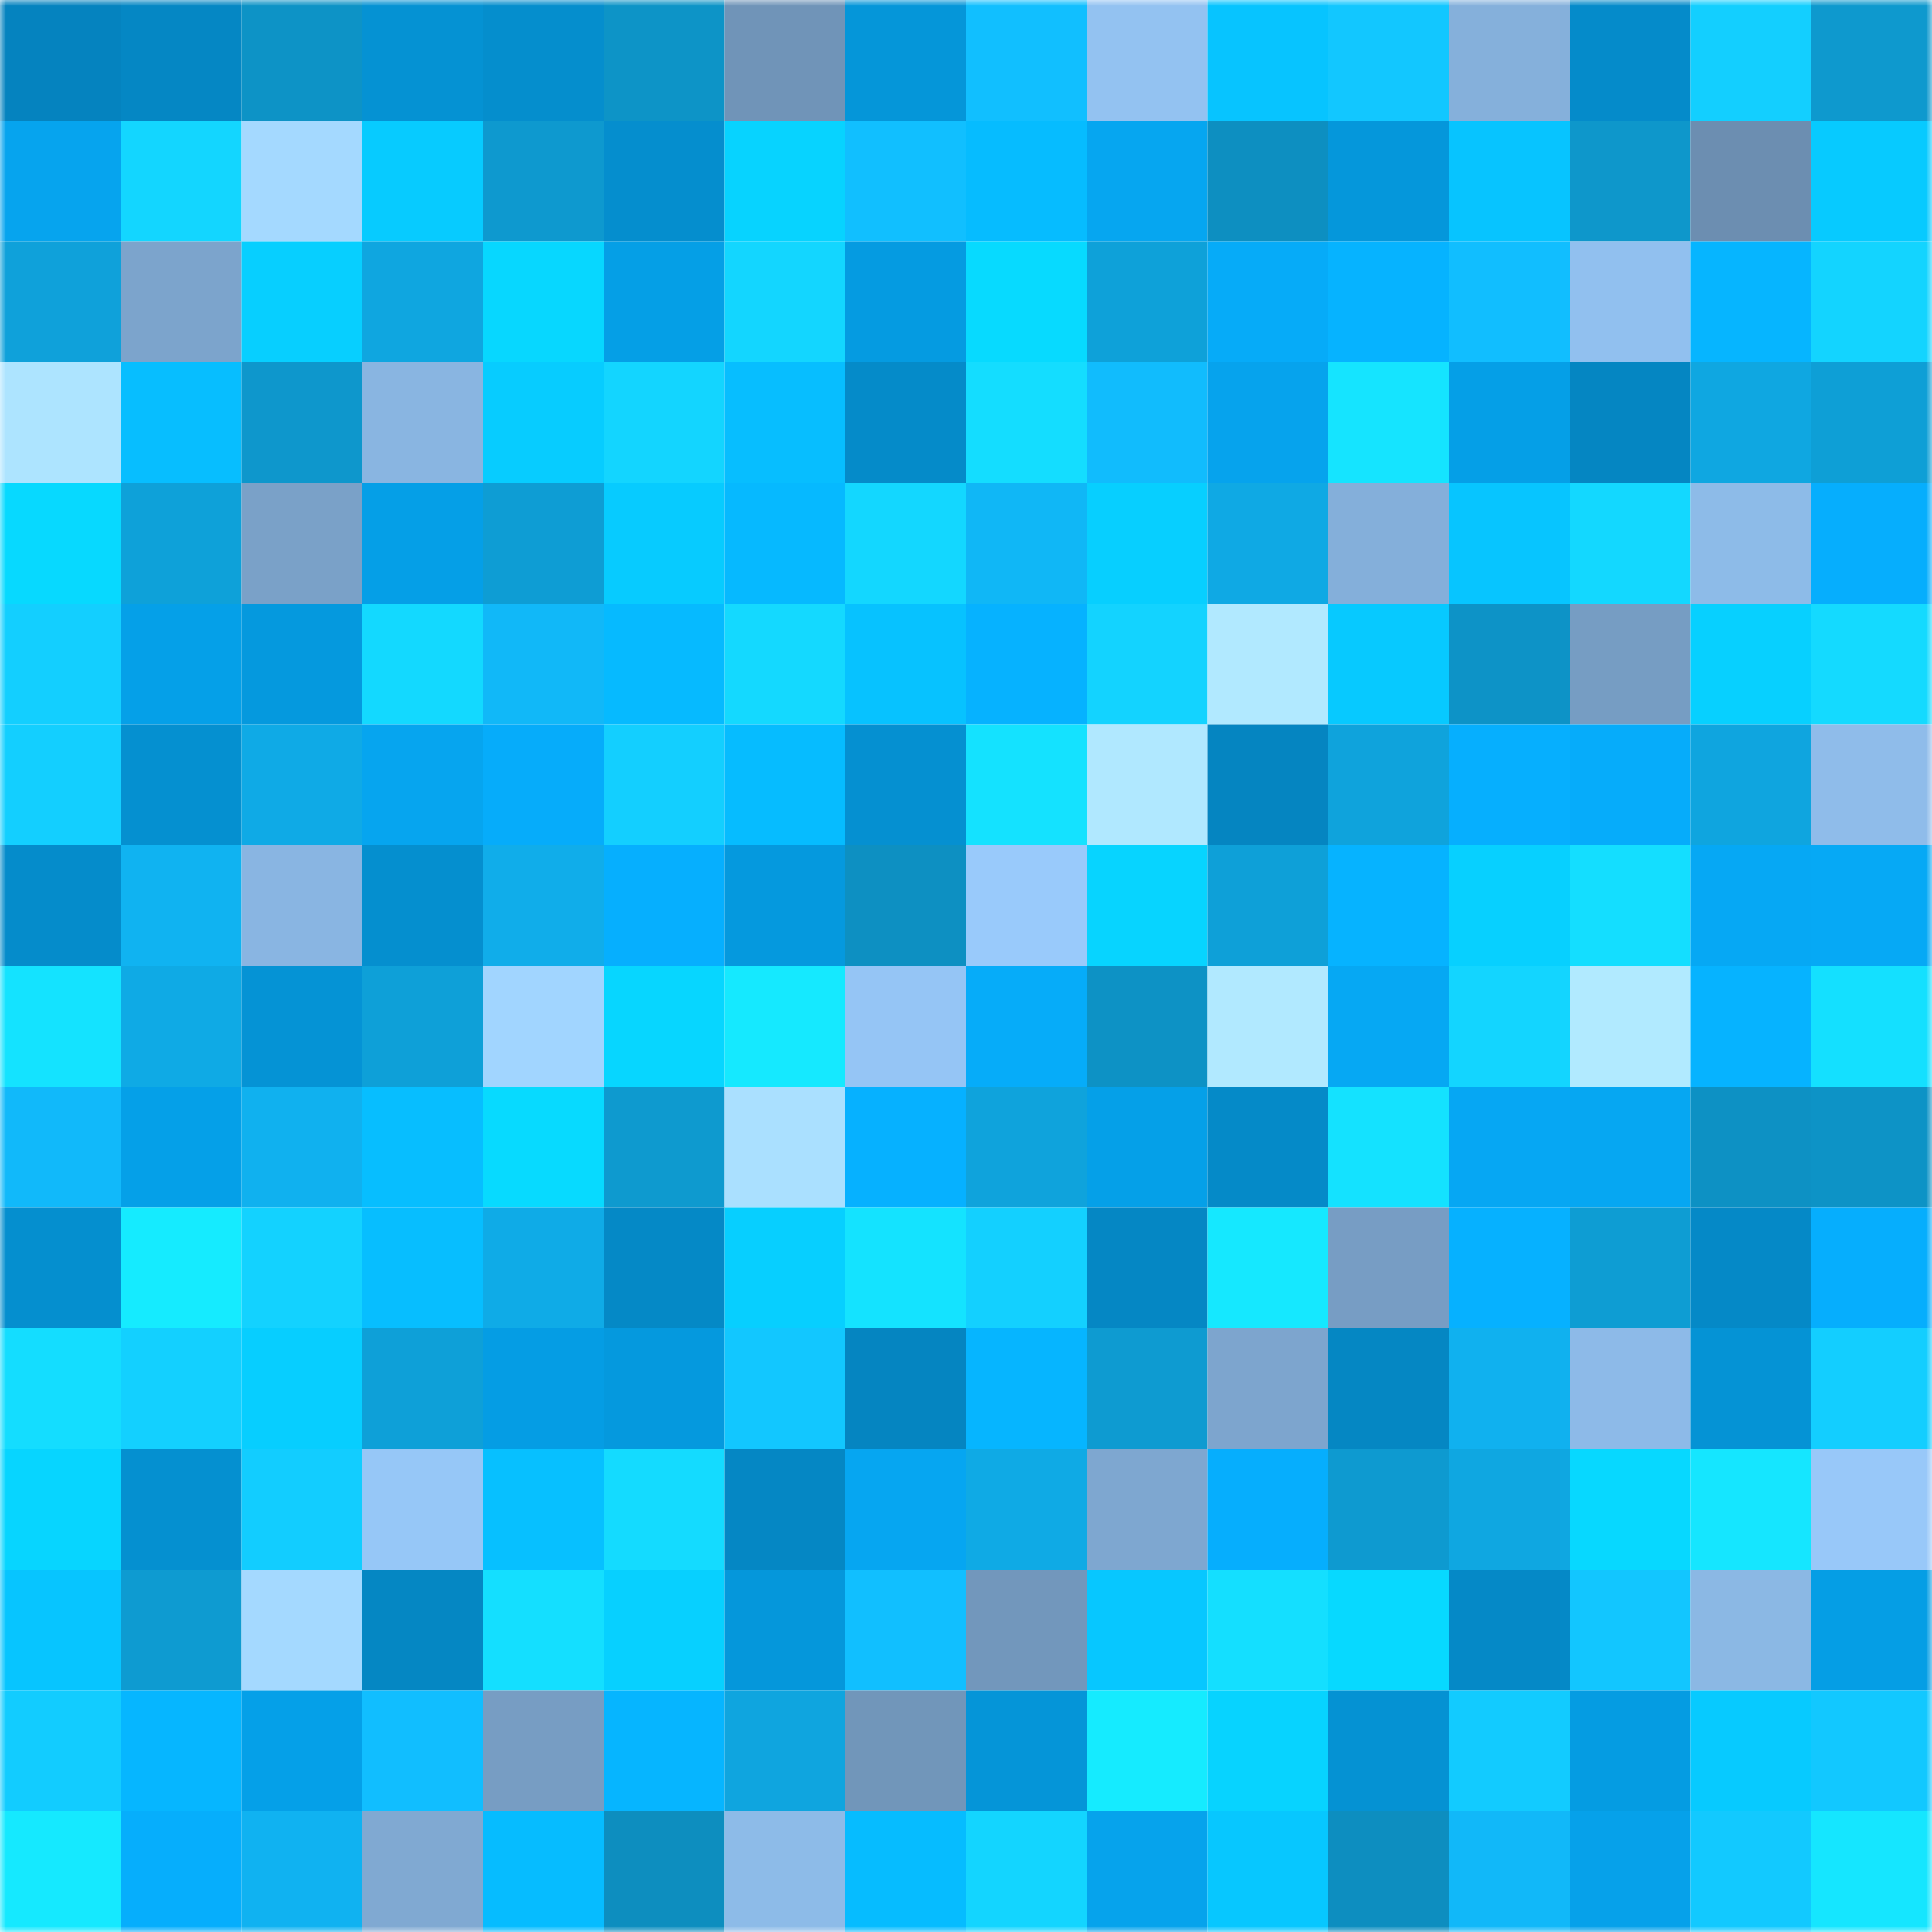 <svg viewBox="0 0 160 160" fill="none" role="img" xmlns="http://www.w3.org/2000/svg" width="240" height="240" name="ens%2Cissheok.eth"><mask id="229136587" mask-type="alpha" maskUnits="userSpaceOnUse" x="0" y="0" width="160" height="160"><rect width="160" height="160" fill="#FFFFFF"></rect></mask><g mask="url(#229136587)"><rect x="0" y="0" width="10" height="10" fill="#0583bf"></rect><rect x="10" y="0" width="10" height="10" fill="#0587c4"></rect><rect x="20" y="0" width="10" height="10" fill="#0d93c6"></rect><rect x="30" y="0" width="10" height="10" fill="#0592d3"></rect><rect x="40" y="0" width="10" height="10" fill="#058ecd"></rect><rect x="50" y="0" width="10" height="10" fill="#0d94c7"></rect><rect x="60" y="0" width="10" height="10" fill="#7094b8"></rect><rect x="70" y="0" width="10" height="10" fill="#0596d9"></rect><rect x="80" y="0" width="10" height="10" fill="#11bfff"></rect><rect x="90" y="0" width="10" height="10" fill="#93c2f1"></rect><rect x="100" y="0" width="10" height="10" fill="#07c4ff"></rect><rect x="110" y="0" width="10" height="10" fill="#12c7ff"></rect><rect x="120" y="0" width="10" height="10" fill="#85b0db"></rect><rect x="130" y="0" width="10" height="10" fill="#058bca"></rect><rect x="140" y="0" width="10" height="10" fill="#13cfff"></rect><rect x="150" y="0" width="10" height="10" fill="#0e99ce"></rect><rect x="0" y="10" width="10" height="10" fill="#06a4ee"></rect><rect x="10" y="10" width="10" height="10" fill="#13d6ff"></rect><rect x="20" y="10" width="10" height="10" fill="#a4d9ff"></rect><rect x="30" y="10" width="10" height="10" fill="#07cbff"></rect><rect x="40" y="10" width="10" height="10" fill="#0e99cf"></rect><rect x="50" y="10" width="10" height="10" fill="#058ece"></rect><rect x="60" y="10" width="10" height="10" fill="#07d3ff"></rect><rect x="70" y="10" width="10" height="10" fill="#11bfff"></rect><rect x="80" y="10" width="10" height="10" fill="#06bcff"></rect><rect x="90" y="10" width="10" height="10" fill="#06a6f0"></rect><rect x="100" y="10" width="10" height="10" fill="#0d8fc1"></rect><rect x="110" y="10" width="10" height="10" fill="#0597db"></rect><rect x="120" y="10" width="10" height="10" fill="#07c4ff"></rect><rect x="130" y="10" width="10" height="10" fill="#0e97cb"></rect><rect x="140" y="10" width="10" height="10" fill="#6c8eb1"></rect><rect x="150" y="10" width="10" height="10" fill="#07caff"></rect><rect x="0" y="20" width="10" height="10" fill="#0fa1da"></rect><rect x="10" y="20" width="10" height="10" fill="#7ca4cc"></rect><rect x="20" y="20" width="10" height="10" fill="#07cfff"></rect><rect x="30" y="20" width="10" height="10" fill="#0fa6e0"></rect><rect x="40" y="20" width="10" height="10" fill="#07d7ff"></rect><rect x="50" y="20" width="10" height="10" fill="#059fe6"></rect><rect x="60" y="20" width="10" height="10" fill="#13d6ff"></rect><rect x="70" y="20" width="10" height="10" fill="#059be1"></rect><rect x="80" y="20" width="10" height="10" fill="#07daff"></rect><rect x="90" y="20" width="10" height="10" fill="#0ea1d9"></rect><rect x="100" y="20" width="10" height="10" fill="#06abf8"></rect><rect x="110" y="20" width="10" height="10" fill="#06b3ff"></rect><rect x="120" y="20" width="10" height="10" fill="#11beff"></rect><rect x="130" y="20" width="10" height="10" fill="#91c0ef"></rect><rect x="140" y="20" width="10" height="10" fill="#06b5ff"></rect><rect x="150" y="20" width="10" height="10" fill="#13d4ff"></rect><rect x="0" y="30" width="10" height="10" fill="#ade4ff"></rect><rect x="10" y="30" width="10" height="10" fill="#07beff"></rect><rect x="20" y="30" width="10" height="10" fill="#0e97cc"></rect><rect x="30" y="30" width="10" height="10" fill="#89b5e1"></rect><rect x="40" y="30" width="10" height="10" fill="#07ccff"></rect><rect x="50" y="30" width="10" height="10" fill="#13d5ff"></rect><rect x="60" y="30" width="10" height="10" fill="#07beff"></rect><rect x="70" y="30" width="10" height="10" fill="#058bc9"></rect><rect x="80" y="30" width="10" height="10" fill="#14ddff"></rect><rect x="90" y="30" width="10" height="10" fill="#11bcfd"></rect><rect x="100" y="30" width="10" height="10" fill="#06a3ed"></rect><rect x="110" y="30" width="10" height="10" fill="#15e4ff"></rect><rect x="120" y="30" width="10" height="10" fill="#059fe7"></rect><rect x="130" y="30" width="10" height="10" fill="#0586c2"></rect><rect x="140" y="30" width="10" height="10" fill="#0fa7e1"></rect><rect x="150" y="30" width="10" height="10" fill="#0e9fd6"></rect><rect x="0" y="40" width="10" height="10" fill="#07d9ff"></rect><rect x="10" y="40" width="10" height="10" fill="#0ea1d9"></rect><rect x="20" y="40" width="10" height="10" fill="#7aa1c8"></rect><rect x="30" y="40" width="10" height="10" fill="#059fe7"></rect><rect x="40" y="40" width="10" height="10" fill="#0e9dd4"></rect><rect x="50" y="40" width="10" height="10" fill="#07cbff"></rect><rect x="60" y="40" width="10" height="10" fill="#06b9ff"></rect><rect x="70" y="40" width="10" height="10" fill="#13d7ff"></rect><rect x="80" y="40" width="10" height="10" fill="#10b7f6"></rect><rect x="90" y="40" width="10" height="10" fill="#07cfff"></rect><rect x="100" y="40" width="10" height="10" fill="#0fa9e4"></rect><rect x="110" y="40" width="10" height="10" fill="#84afda"></rect><rect x="120" y="40" width="10" height="10" fill="#07c5ff"></rect><rect x="130" y="40" width="10" height="10" fill="#13d8ff"></rect><rect x="140" y="40" width="10" height="10" fill="#8dbbe8"></rect><rect x="150" y="40" width="10" height="10" fill="#06aefd"></rect><rect x="0" y="50" width="10" height="10" fill="#13cfff"></rect><rect x="10" y="50" width="10" height="10" fill="#05a0e8"></rect><rect x="20" y="50" width="10" height="10" fill="#0599de"></rect><rect x="30" y="50" width="10" height="10" fill="#13d9ff"></rect><rect x="40" y="50" width="10" height="10" fill="#11b8f8"></rect><rect x="50" y="50" width="10" height="10" fill="#06baff"></rect><rect x="60" y="50" width="10" height="10" fill="#14d9ff"></rect><rect x="70" y="50" width="10" height="10" fill="#07c2ff"></rect><rect x="80" y="50" width="10" height="10" fill="#06b2ff"></rect><rect x="90" y="50" width="10" height="10" fill="#13d3ff"></rect><rect x="100" y="50" width="10" height="10" fill="#b1e9ff"></rect><rect x="110" y="50" width="10" height="10" fill="#07c9ff"></rect><rect x="120" y="50" width="10" height="10" fill="#0d93c7"></rect><rect x="130" y="50" width="10" height="10" fill="#769dc3"></rect><rect x="140" y="50" width="10" height="10" fill="#07d0ff"></rect><rect x="150" y="50" width="10" height="10" fill="#14daff"></rect><rect x="0" y="60" width="10" height="10" fill="#13cfff"></rect><rect x="10" y="60" width="10" height="10" fill="#0590d0"></rect><rect x="20" y="60" width="10" height="10" fill="#0faae6"></rect><rect x="30" y="60" width="10" height="10" fill="#06a5ef"></rect><rect x="40" y="60" width="10" height="10" fill="#06acfa"></rect><rect x="50" y="60" width="10" height="10" fill="#13cfff"></rect><rect x="60" y="60" width="10" height="10" fill="#06bcff"></rect><rect x="70" y="60" width="10" height="10" fill="#0590d1"></rect><rect x="80" y="60" width="10" height="10" fill="#14e2ff"></rect><rect x="90" y="60" width="10" height="10" fill="#b0e8ff"></rect><rect x="100" y="60" width="10" height="10" fill="#0585c1"></rect><rect x="110" y="60" width="10" height="10" fill="#0fa3dc"></rect><rect x="120" y="60" width="10" height="10" fill="#06affe"></rect><rect x="130" y="60" width="10" height="10" fill="#06acfa"></rect><rect x="140" y="60" width="10" height="10" fill="#0fa5df"></rect><rect x="150" y="60" width="10" height="10" fill="#8fbcea"></rect><rect x="0" y="70" width="10" height="10" fill="#058ccb"></rect><rect x="10" y="70" width="10" height="10" fill="#10b3f1"></rect><rect x="20" y="70" width="10" height="10" fill="#89b5e2"></rect><rect x="30" y="70" width="10" height="10" fill="#058fcf"></rect><rect x="40" y="70" width="10" height="10" fill="#10adea"></rect><rect x="50" y="70" width="10" height="10" fill="#06affe"></rect><rect x="60" y="70" width="10" height="10" fill="#0599de"></rect><rect x="70" y="70" width="10" height="10" fill="#0d90c2"></rect><rect x="80" y="70" width="10" height="10" fill="#99cafb"></rect><rect x="90" y="70" width="10" height="10" fill="#07d4ff"></rect><rect x="100" y="70" width="10" height="10" fill="#0ea0d8"></rect><rect x="110" y="70" width="10" height="10" fill="#06b3ff"></rect><rect x="120" y="70" width="10" height="10" fill="#07d0ff"></rect><rect x="130" y="70" width="10" height="10" fill="#14deff"></rect><rect x="140" y="70" width="10" height="10" fill="#06a8f4"></rect><rect x="150" y="70" width="10" height="10" fill="#06a9f5"></rect><rect x="0" y="80" width="10" height="10" fill="#14e3ff"></rect><rect x="10" y="80" width="10" height="10" fill="#0faae5"></rect><rect x="20" y="80" width="10" height="10" fill="#0593d5"></rect><rect x="30" y="80" width="10" height="10" fill="#0ea0d8"></rect><rect x="40" y="80" width="10" height="10" fill="#a1d5ff"></rect><rect x="50" y="80" width="10" height="10" fill="#07d6ff"></rect><rect x="60" y="80" width="10" height="10" fill="#15e9ff"></rect><rect x="70" y="80" width="10" height="10" fill="#95c5f5"></rect><rect x="80" y="80" width="10" height="10" fill="#06acf9"></rect><rect x="90" y="80" width="10" height="10" fill="#0d92c5"></rect><rect x="100" y="80" width="10" height="10" fill="#b1e9ff"></rect><rect x="110" y="80" width="10" height="10" fill="#06a8f3"></rect><rect x="120" y="80" width="10" height="10" fill="#13d5ff"></rect><rect x="130" y="80" width="10" height="10" fill="#b1eaff"></rect><rect x="140" y="80" width="10" height="10" fill="#06b3ff"></rect><rect x="150" y="80" width="10" height="10" fill="#14e0ff"></rect><rect x="0" y="90" width="10" height="10" fill="#11b9fa"></rect><rect x="10" y="90" width="10" height="10" fill="#05a0e8"></rect><rect x="20" y="90" width="10" height="10" fill="#10b1ef"></rect><rect x="30" y="90" width="10" height="10" fill="#07beff"></rect><rect x="40" y="90" width="10" height="10" fill="#07daff"></rect><rect x="50" y="90" width="10" height="10" fill="#0e9acf"></rect><rect x="60" y="90" width="10" height="10" fill="#aae0ff"></rect><rect x="70" y="90" width="10" height="10" fill="#06b1ff"></rect><rect x="80" y="90" width="10" height="10" fill="#0fa3dc"></rect><rect x="90" y="90" width="10" height="10" fill="#05a0e8"></rect><rect x="100" y="90" width="10" height="10" fill="#058ac8"></rect><rect x="110" y="90" width="10" height="10" fill="#14e2ff"></rect><rect x="120" y="90" width="10" height="10" fill="#06a7f3"></rect><rect x="130" y="90" width="10" height="10" fill="#06a7f2"></rect><rect x="140" y="90" width="10" height="10" fill="#0d91c4"></rect><rect x="150" y="90" width="10" height="10" fill="#0d93c6"></rect><rect x="0" y="100" width="10" height="10" fill="#058fcf"></rect><rect x="10" y="100" width="10" height="10" fill="#15ebff"></rect><rect x="20" y="100" width="10" height="10" fill="#13d2ff"></rect><rect x="30" y="100" width="10" height="10" fill="#07beff"></rect><rect x="40" y="100" width="10" height="10" fill="#0fabe7"></rect><rect x="50" y="100" width="10" height="10" fill="#0589c6"></rect><rect x="60" y="100" width="10" height="10" fill="#07cfff"></rect><rect x="70" y="100" width="10" height="10" fill="#14e3ff"></rect><rect x="80" y="100" width="10" height="10" fill="#13d0ff"></rect><rect x="90" y="100" width="10" height="10" fill="#0587c4"></rect><rect x="100" y="100" width="10" height="10" fill="#15e8ff"></rect><rect x="110" y="100" width="10" height="10" fill="#779dc4"></rect><rect x="120" y="100" width="10" height="10" fill="#06b1ff"></rect><rect x="130" y="100" width="10" height="10" fill="#0e9dd3"></rect><rect x="140" y="100" width="10" height="10" fill="#0589c7"></rect><rect x="150" y="100" width="10" height="10" fill="#06aefd"></rect><rect x="0" y="110" width="10" height="10" fill="#14ddff"></rect><rect x="10" y="110" width="10" height="10" fill="#13d0ff"></rect><rect x="20" y="110" width="10" height="10" fill="#07ceff"></rect><rect x="30" y="110" width="10" height="10" fill="#0ea0d8"></rect><rect x="40" y="110" width="10" height="10" fill="#059de4"></rect><rect x="50" y="110" width="10" height="10" fill="#0599de"></rect><rect x="60" y="110" width="10" height="10" fill="#12c7ff"></rect><rect x="70" y="110" width="10" height="10" fill="#0585c1"></rect><rect x="80" y="110" width="10" height="10" fill="#06b5ff"></rect><rect x="90" y="110" width="10" height="10" fill="#0e9bd1"></rect><rect x="100" y="110" width="10" height="10" fill="#7da5ce"></rect><rect x="110" y="110" width="10" height="10" fill="#0587c3"></rect><rect x="120" y="110" width="10" height="10" fill="#10b1ef"></rect><rect x="130" y="110" width="10" height="10" fill="#8dbae8"></rect><rect x="140" y="110" width="10" height="10" fill="#0593d5"></rect><rect x="150" y="110" width="10" height="10" fill="#13ceff"></rect><rect x="0" y="120" width="10" height="10" fill="#07d5ff"></rect><rect x="10" y="120" width="10" height="10" fill="#0590d0"></rect><rect x="20" y="120" width="10" height="10" fill="#12cdff"></rect><rect x="30" y="120" width="10" height="10" fill="#96c7f7"></rect><rect x="40" y="120" width="10" height="10" fill="#07c0ff"></rect><rect x="50" y="120" width="10" height="10" fill="#14dbff"></rect><rect x="60" y="120" width="10" height="10" fill="#0587c4"></rect><rect x="70" y="120" width="10" height="10" fill="#06a6f1"></rect><rect x="80" y="120" width="10" height="10" fill="#0faae5"></rect><rect x="90" y="120" width="10" height="10" fill="#7ea7d0"></rect><rect x="100" y="120" width="10" height="10" fill="#06aefd"></rect><rect x="110" y="120" width="10" height="10" fill="#0e9ad0"></rect><rect x="120" y="120" width="10" height="10" fill="#0fa7e1"></rect><rect x="130" y="120" width="10" height="10" fill="#07d8ff"></rect><rect x="140" y="120" width="10" height="10" fill="#15e6ff"></rect><rect x="150" y="120" width="10" height="10" fill="#98c8f9"></rect><rect x="0" y="130" width="10" height="10" fill="#07c5ff"></rect><rect x="10" y="130" width="10" height="10" fill="#0e9bd1"></rect><rect x="20" y="130" width="10" height="10" fill="#a4d9ff"></rect><rect x="30" y="130" width="10" height="10" fill="#0587c3"></rect><rect x="40" y="130" width="10" height="10" fill="#14dfff"></rect><rect x="50" y="130" width="10" height="10" fill="#07d0ff"></rect><rect x="60" y="130" width="10" height="10" fill="#0597db"></rect><rect x="70" y="130" width="10" height="10" fill="#11bfff"></rect><rect x="80" y="130" width="10" height="10" fill="#7297bc"></rect><rect x="90" y="130" width="10" height="10" fill="#07c7ff"></rect><rect x="100" y="130" width="10" height="10" fill="#14dfff"></rect><rect x="110" y="130" width="10" height="10" fill="#07d9ff"></rect><rect x="120" y="130" width="10" height="10" fill="#0589c7"></rect><rect x="130" y="130" width="10" height="10" fill="#12c6ff"></rect><rect x="140" y="130" width="10" height="10" fill="#8bb8e4"></rect><rect x="150" y="130" width="10" height="10" fill="#059ee5"></rect><rect x="0" y="140" width="10" height="10" fill="#12ccff"></rect><rect x="10" y="140" width="10" height="10" fill="#06b6ff"></rect><rect x="20" y="140" width="10" height="10" fill="#05a0e8"></rect><rect x="30" y="140" width="10" height="10" fill="#11beff"></rect><rect x="40" y="140" width="10" height="10" fill="#779dc3"></rect><rect x="50" y="140" width="10" height="10" fill="#06b5ff"></rect><rect x="60" y="140" width="10" height="10" fill="#0fa5df"></rect><rect x="70" y="140" width="10" height="10" fill="#7196ba"></rect><rect x="80" y="140" width="10" height="10" fill="#0595d8"></rect><rect x="90" y="140" width="10" height="10" fill="#15ebff"></rect><rect x="100" y="140" width="10" height="10" fill="#07d3ff"></rect><rect x="110" y="140" width="10" height="10" fill="#0592d3"></rect><rect x="120" y="140" width="10" height="10" fill="#12cbff"></rect><rect x="130" y="140" width="10" height="10" fill="#059ce2"></rect><rect x="140" y="140" width="10" height="10" fill="#07caff"></rect><rect x="150" y="140" width="10" height="10" fill="#12c8ff"></rect><rect x="0" y="150" width="10" height="10" fill="#15e9ff"></rect><rect x="10" y="150" width="10" height="10" fill="#06aefc"></rect><rect x="20" y="150" width="10" height="10" fill="#10b2f1"></rect><rect x="30" y="150" width="10" height="10" fill="#80a9d2"></rect><rect x="40" y="150" width="10" height="10" fill="#06bcff"></rect><rect x="50" y="150" width="10" height="10" fill="#0d8ebf"></rect><rect x="60" y="150" width="10" height="10" fill="#8dbbe8"></rect><rect x="70" y="150" width="10" height="10" fill="#06bcff"></rect><rect x="80" y="150" width="10" height="10" fill="#13d5ff"></rect><rect x="90" y="150" width="10" height="10" fill="#06a3ec"></rect><rect x="100" y="150" width="10" height="10" fill="#07c7ff"></rect><rect x="110" y="150" width="10" height="10" fill="#0d8ec0"></rect><rect x="120" y="150" width="10" height="10" fill="#11b8f9"></rect><rect x="130" y="150" width="10" height="10" fill="#06a1ea"></rect><rect x="140" y="150" width="10" height="10" fill="#12c9ff"></rect><rect x="150" y="150" width="10" height="10" fill="#15e6ff"></rect></g></svg>